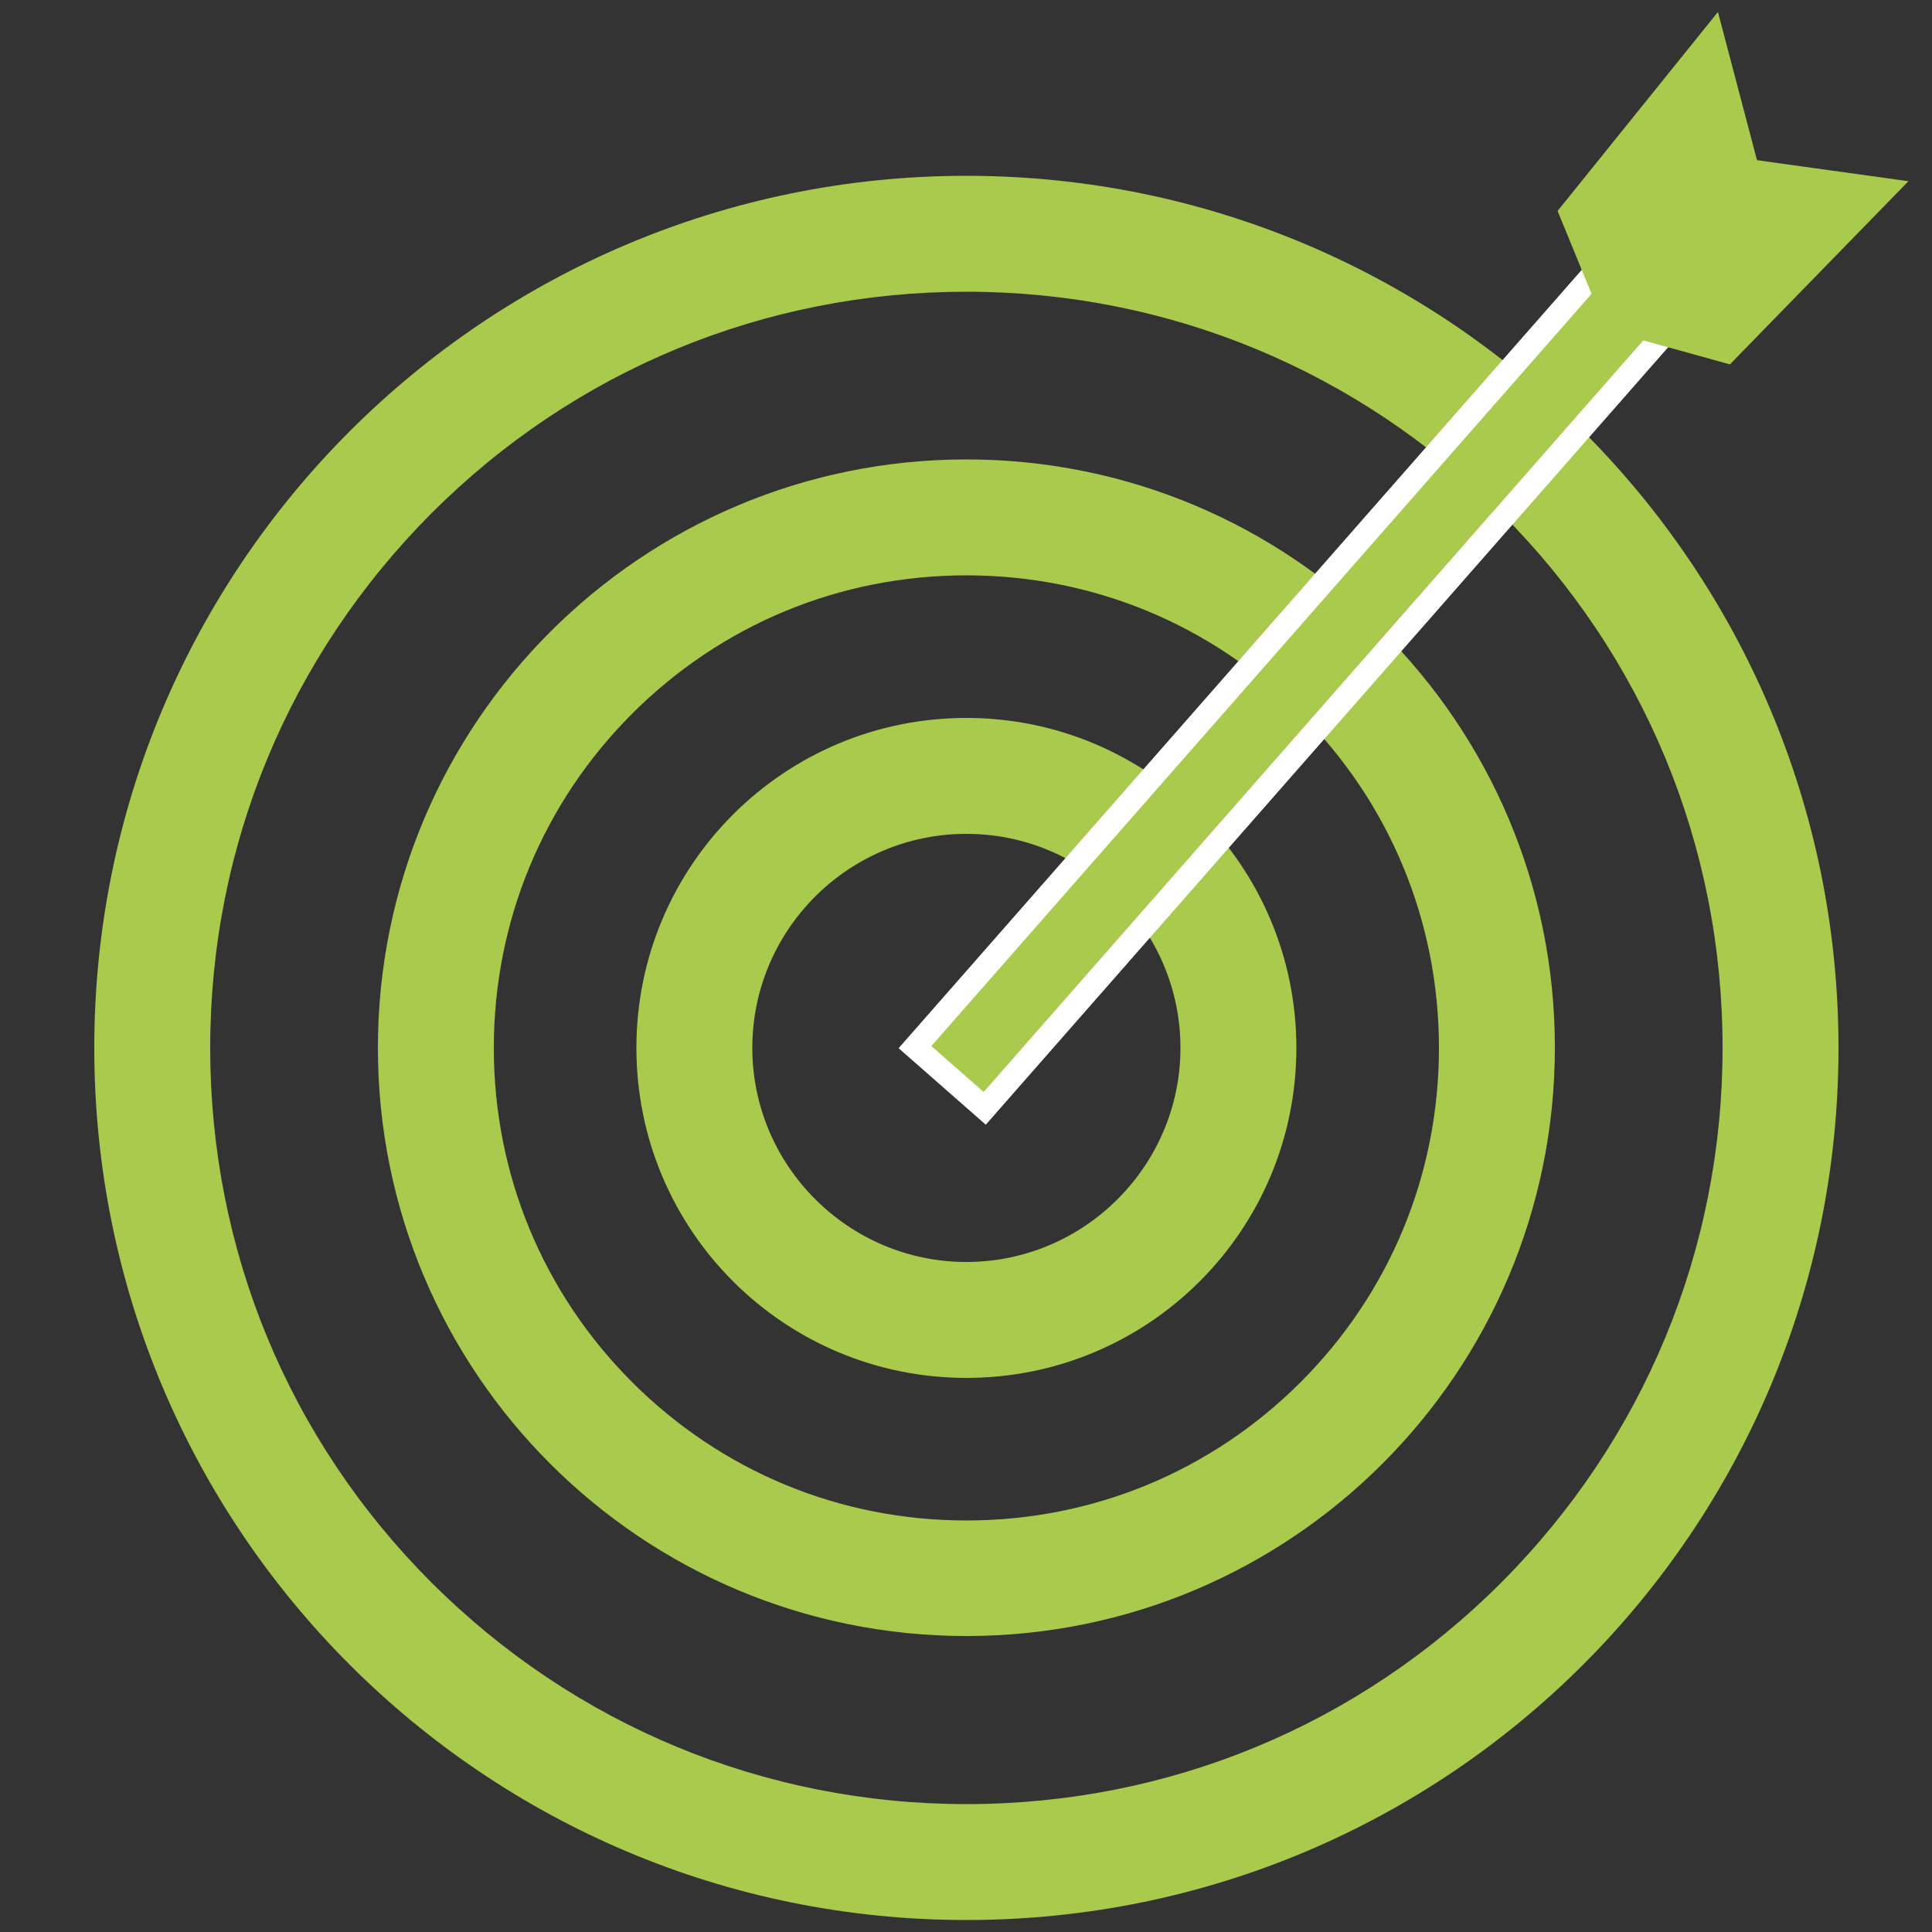 <?xml version="1.0" encoding="utf-8"?>
<!-- Generator: Adobe Illustrator 20.1.0, SVG Export Plug-In . SVG Version: 6.00 Build 0)  -->
<svg version="1.1" id="Ebene_1" xmlns="http://www.w3.org/2000/svg" xmlns:xlink="http://www.w3.org/1999/xlink" x="0px" y="0px"
	 viewBox="0 0 500 500" style="enable-background:new 0 0 500 500;" xml:space="preserve">
<rect x="0" y="0" width="500" height="500" fill="#333333" stroke="none"/>
<style type="text/css">
	.st0{fill:#A9CA4C;}
	.st1{fill-rule:evenodd;clip-rule:evenodd;fill:#A9CA4C;stroke:#FFFFFF;stroke-width:6;stroke-miterlimit:10;}
</style>
<g>
	<path class="st0" d="M250.1,215.8c30.6,0,55.4,24.9,55.4,55.4s-24.9,55.4-55.4,55.4s-55.4-24.9-55.4-55.4S219.5,215.8,250.1,215.8
		 M250.1,185.8c-47.2,0-85.4,38.2-85.4,85.4s38.2,85.4,85.4,85.4s85.4-38.2,85.4-85.4S297.2,185.8,250.1,185.8L250.1,185.8z"/>
</g>
<g>
	<path class="st0" d="M250.1,148.9c32.7,0,63.4,12.7,86.5,35.8c23.1,23.1,35.8,53.8,35.8,86.5s-12.7,63.4-35.8,86.5
		c-23.1,23.1-53.8,35.8-86.5,35.8s-63.4-12.7-86.5-35.8c-23.1-23.1-35.8-53.8-35.8-86.5s12.7-63.4,35.8-86.5
		C186.7,161.6,217.4,148.9,250.1,148.9 M250.1,118.9c-84.1,0-152.3,68.2-152.3,152.3S166,423.4,250.1,423.4s152.3-68.2,152.3-152.3
		S334.2,118.9,250.1,118.9L250.1,118.9z"/>
</g>
<g>
	<path class="st0" d="M250.1,75.5c52.3,0,101.4,20.4,138.4,57.3c37,37,57.3,86.1,57.3,138.4s-20.4,101.4-57.3,138.4
		c-37,37-86.1,57.3-138.4,57.3s-101.4-20.4-138.4-57.3c-37-37-57.3-86.1-57.3-138.4s20.4-101.4,57.3-138.4
		C148.7,95.8,197.8,75.5,250.1,75.5 M250.1,45.5c-124.6,0-225.7,101-225.7,225.7s101,225.7,225.7,225.7s225.7-101,225.7-225.7
		S374.7,45.5,250.1,45.5L250.1,45.5z"/>
</g>
<rect x="198.2" y="162.1" transform="matrix(0.66 -0.752 0.752 0.66 -15.913 313.059)" class="st1" width="279.1" height="24"/>
<g>
	<polygon class="st0" points="415.9,85.8 403.1,54.6 444.6,3.1 454.8,41.8 	"/>
	<polygon class="st0" points="415.2,85.3 447.7,94.3 493.9,46.9 454.3,41.4 	"/>
</g>
</svg>
